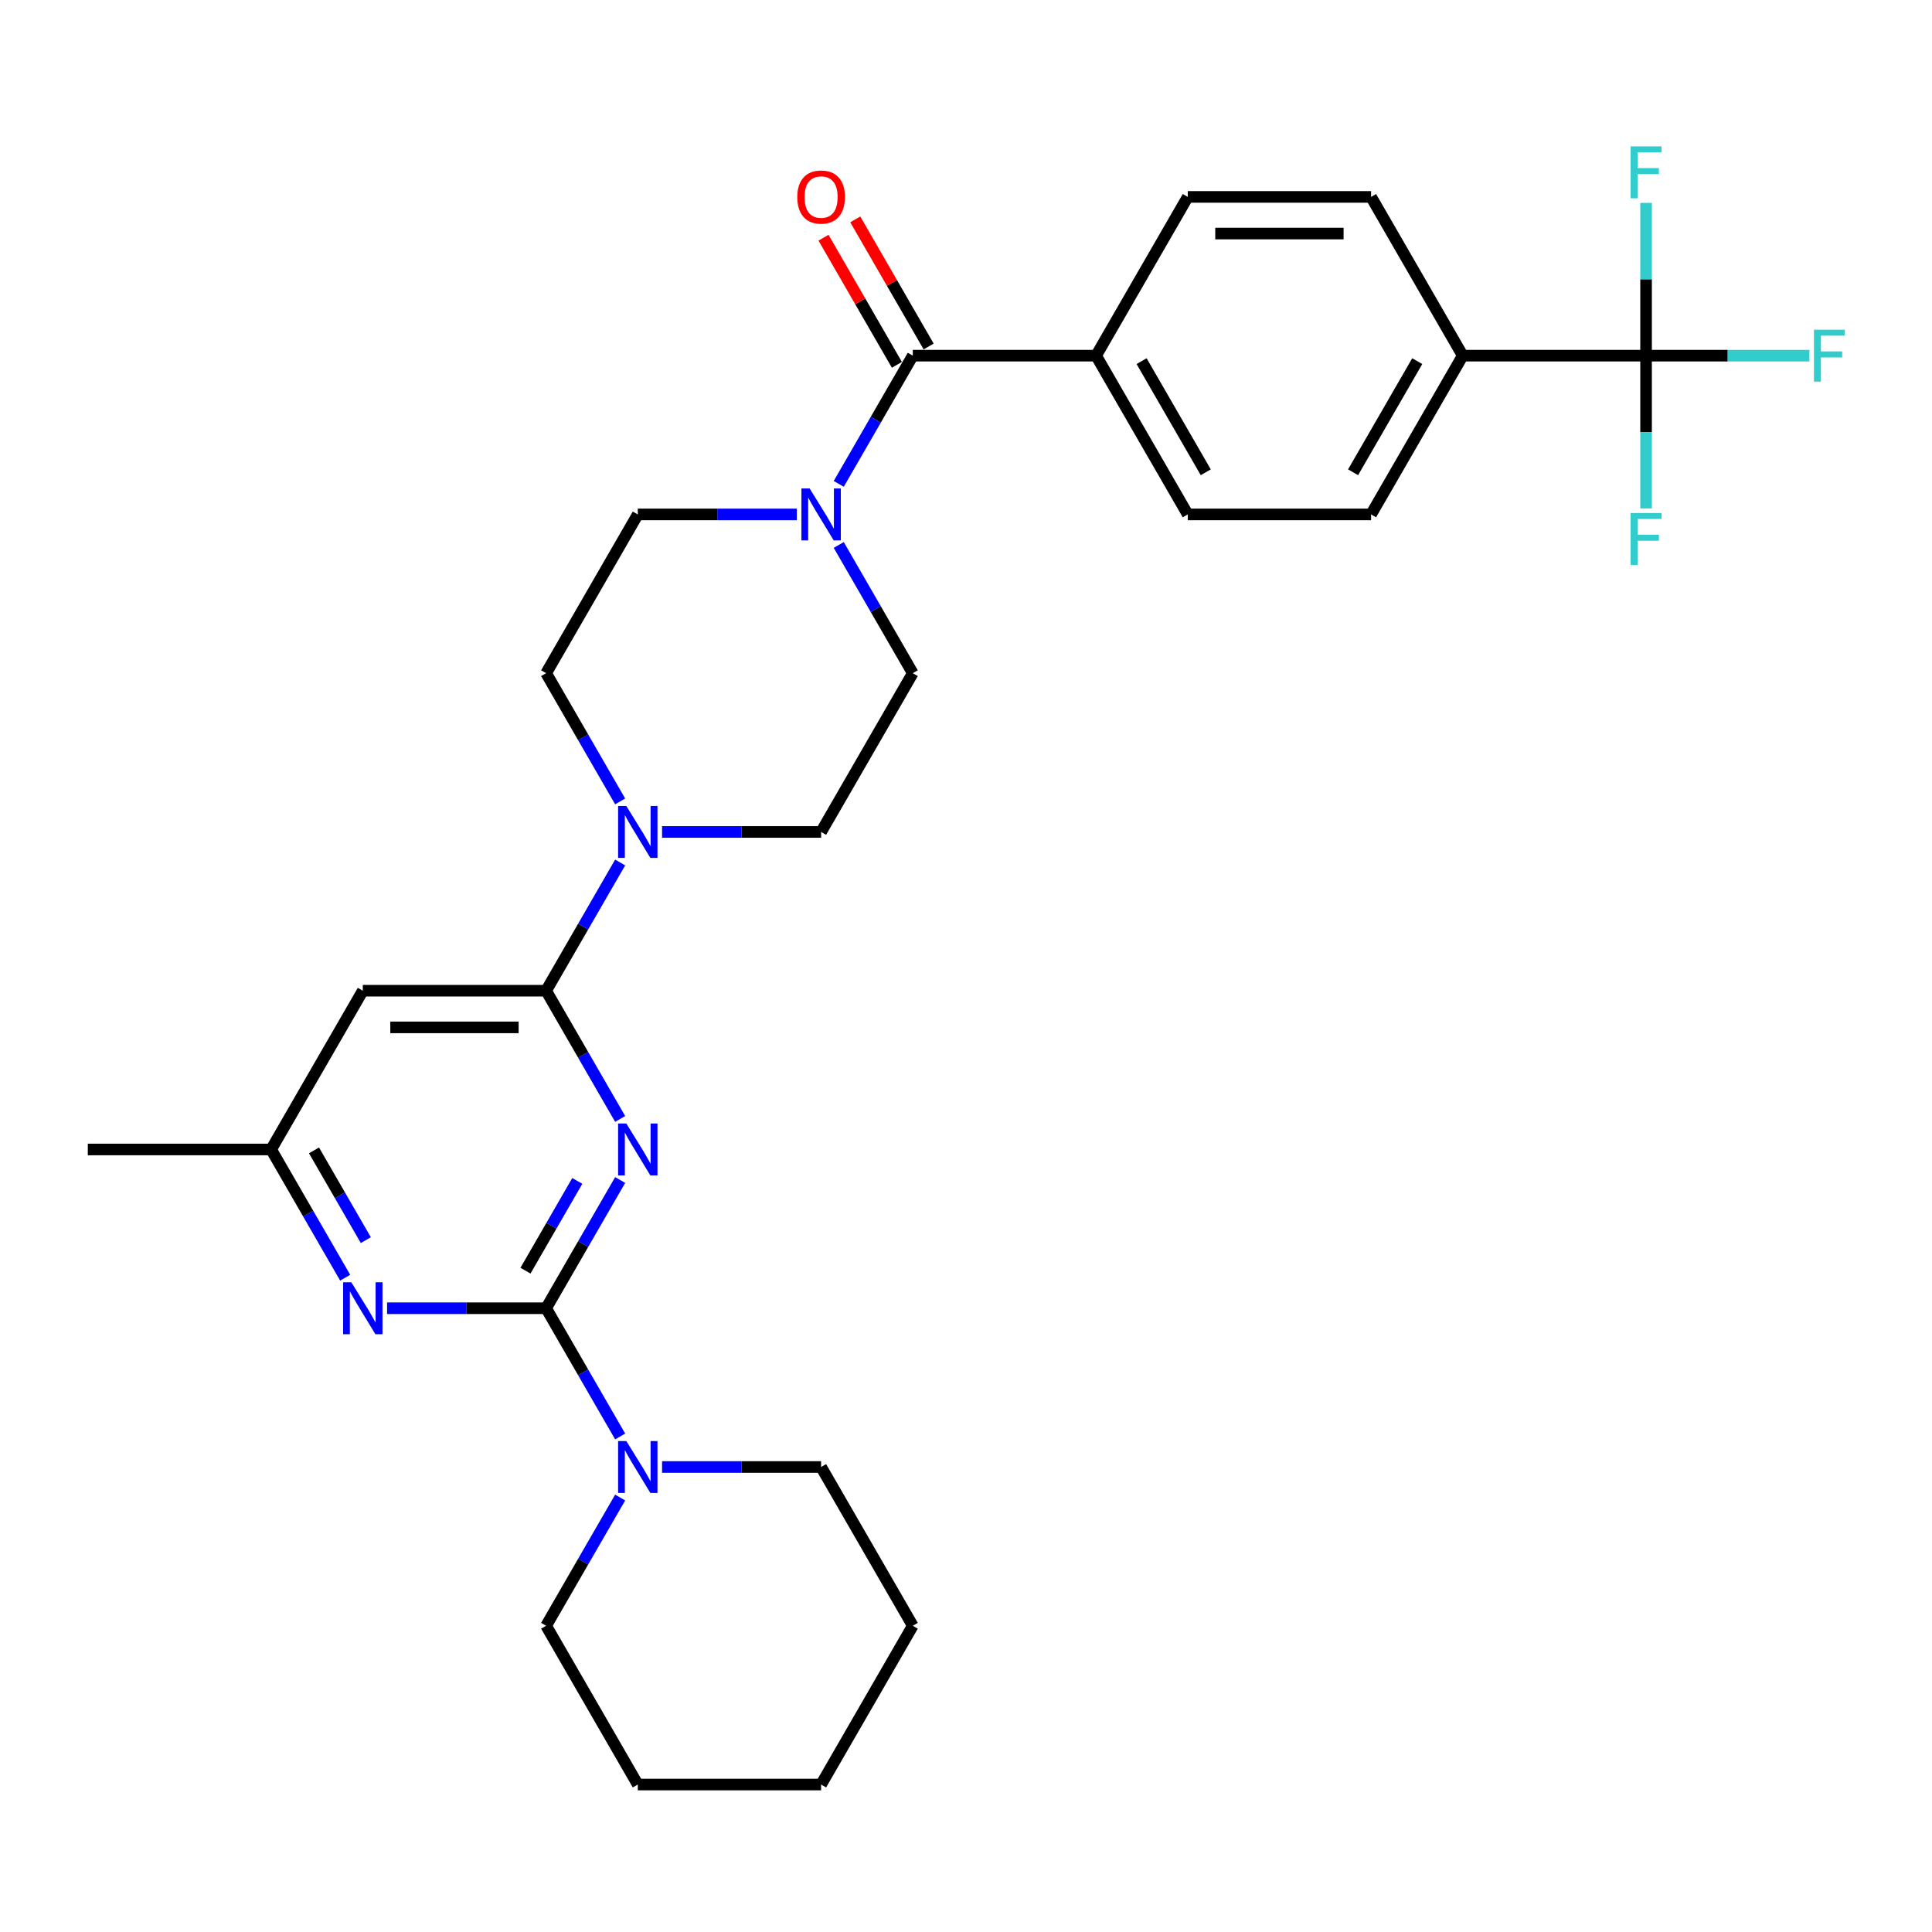 <?xml version='1.0' encoding='iso-8859-1'?>
<svg version='1.1' baseProfile='full'
              xmlns='http://www.w3.org/2000/svg'
                      xmlns:rdkit='http://www.rdkit.org/xml'
                      xmlns:xlink='http://www.w3.org/1999/xlink'
                  xml:space='preserve'
width='1000px' height='1000px' viewBox='0 0 1000 1000'>
<!-- END OF HEADER -->
<rect style='opacity:1.0;fill:#FFFFFF;stroke:none' width='1000' height='1000' x='0' y='0'> </rect>
<path class='bond-0' d='M 320.992,610.776 L 301.833,643.96' style='fill:none;fill-rule:evenodd;stroke:#0000FF;stroke-width:6px;stroke-linecap:butt;stroke-linejoin:miter;stroke-opacity:1' />
<path class='bond-0' d='M 301.833,643.96 L 282.675,677.143' style='fill:none;fill-rule:evenodd;stroke:#000000;stroke-width:6px;stroke-linecap:butt;stroke-linejoin:miter;stroke-opacity:1' />
<path class='bond-0' d='M 298.809,611.242 L 285.398,634.471' style='fill:none;fill-rule:evenodd;stroke:#0000FF;stroke-width:6px;stroke-linecap:butt;stroke-linejoin:miter;stroke-opacity:1' />
<path class='bond-0' d='M 285.398,634.471 L 271.987,657.699' style='fill:none;fill-rule:evenodd;stroke:#000000;stroke-width:6px;stroke-linecap:butt;stroke-linejoin:miter;stroke-opacity:1' />
<path class='bond-1' d='M 320.992,579.159 L 301.833,545.976' style='fill:none;fill-rule:evenodd;stroke:#0000FF;stroke-width:6px;stroke-linecap:butt;stroke-linejoin:miter;stroke-opacity:1' />
<path class='bond-1' d='M 301.833,545.976 L 282.675,512.792' style='fill:none;fill-rule:evenodd;stroke:#000000;stroke-width:6px;stroke-linecap:butt;stroke-linejoin:miter;stroke-opacity:1' />
<path class='bond-2' d='M 282.675,677.143 L 241.512,677.143' style='fill:none;fill-rule:evenodd;stroke:#000000;stroke-width:6px;stroke-linecap:butt;stroke-linejoin:miter;stroke-opacity:1' />
<path class='bond-2' d='M 241.512,677.143 L 200.35,677.143' style='fill:none;fill-rule:evenodd;stroke:#0000FF;stroke-width:6px;stroke-linecap:butt;stroke-linejoin:miter;stroke-opacity:1' />
<path class='bond-7' d='M 282.675,677.143 L 301.833,710.327' style='fill:none;fill-rule:evenodd;stroke:#000000;stroke-width:6px;stroke-linecap:butt;stroke-linejoin:miter;stroke-opacity:1' />
<path class='bond-7' d='M 301.833,710.327 L 320.992,743.51' style='fill:none;fill-rule:evenodd;stroke:#0000FF;stroke-width:6px;stroke-linecap:butt;stroke-linejoin:miter;stroke-opacity:1' />
<path class='bond-3' d='M 282.675,512.792 L 301.833,479.609' style='fill:none;fill-rule:evenodd;stroke:#000000;stroke-width:6px;stroke-linecap:butt;stroke-linejoin:miter;stroke-opacity:1' />
<path class='bond-3' d='M 301.833,479.609 L 320.992,446.425' style='fill:none;fill-rule:evenodd;stroke:#0000FF;stroke-width:6px;stroke-linecap:butt;stroke-linejoin:miter;stroke-opacity:1' />
<path class='bond-8' d='M 282.675,512.792 L 187.787,512.792' style='fill:none;fill-rule:evenodd;stroke:#000000;stroke-width:6px;stroke-linecap:butt;stroke-linejoin:miter;stroke-opacity:1' />
<path class='bond-8' d='M 268.442,531.77 L 202.02,531.77' style='fill:none;fill-rule:evenodd;stroke:#000000;stroke-width:6px;stroke-linecap:butt;stroke-linejoin:miter;stroke-opacity:1' />
<path class='bond-30' d='M 178.66,661.335 L 159.501,628.151' style='fill:none;fill-rule:evenodd;stroke:#0000FF;stroke-width:6px;stroke-linecap:butt;stroke-linejoin:miter;stroke-opacity:1' />
<path class='bond-30' d='M 159.501,628.151 L 140.343,594.968' style='fill:none;fill-rule:evenodd;stroke:#000000;stroke-width:6px;stroke-linecap:butt;stroke-linejoin:miter;stroke-opacity:1' />
<path class='bond-30' d='M 189.347,641.891 L 175.936,618.662' style='fill:none;fill-rule:evenodd;stroke:#0000FF;stroke-width:6px;stroke-linecap:butt;stroke-linejoin:miter;stroke-opacity:1' />
<path class='bond-30' d='M 175.936,618.662 L 162.525,595.434' style='fill:none;fill-rule:evenodd;stroke:#000000;stroke-width:6px;stroke-linecap:butt;stroke-linejoin:miter;stroke-opacity:1' />
<path class='bond-12' d='M 342.682,430.617 L 383.844,430.617' style='fill:none;fill-rule:evenodd;stroke:#0000FF;stroke-width:6px;stroke-linecap:butt;stroke-linejoin:miter;stroke-opacity:1' />
<path class='bond-12' d='M 383.844,430.617 L 425.007,430.617' style='fill:none;fill-rule:evenodd;stroke:#000000;stroke-width:6px;stroke-linecap:butt;stroke-linejoin:miter;stroke-opacity:1' />
<path class='bond-13' d='M 320.992,414.808 L 301.833,381.625' style='fill:none;fill-rule:evenodd;stroke:#0000FF;stroke-width:6px;stroke-linecap:butt;stroke-linejoin:miter;stroke-opacity:1' />
<path class='bond-13' d='M 301.833,381.625 L 282.675,348.441' style='fill:none;fill-rule:evenodd;stroke:#000000;stroke-width:6px;stroke-linecap:butt;stroke-linejoin:miter;stroke-opacity:1' />
<path class='bond-4' d='M 472.451,184.09 L 453.292,217.274' style='fill:none;fill-rule:evenodd;stroke:#000000;stroke-width:6px;stroke-linecap:butt;stroke-linejoin:miter;stroke-opacity:1' />
<path class='bond-4' d='M 453.292,217.274 L 434.134,250.457' style='fill:none;fill-rule:evenodd;stroke:#0000FF;stroke-width:6px;stroke-linecap:butt;stroke-linejoin:miter;stroke-opacity:1' />
<path class='bond-11' d='M 472.451,184.09 L 567.339,184.09' style='fill:none;fill-rule:evenodd;stroke:#000000;stroke-width:6px;stroke-linecap:butt;stroke-linejoin:miter;stroke-opacity:1' />
<path class='bond-16' d='M 480.669,179.346 L 461.674,146.447' style='fill:none;fill-rule:evenodd;stroke:#000000;stroke-width:6px;stroke-linecap:butt;stroke-linejoin:miter;stroke-opacity:1' />
<path class='bond-16' d='M 461.674,146.447 L 442.68,113.548' style='fill:none;fill-rule:evenodd;stroke:#FF0000;stroke-width:6px;stroke-linecap:butt;stroke-linejoin:miter;stroke-opacity:1' />
<path class='bond-16' d='M 464.233,188.835 L 445.239,155.936' style='fill:none;fill-rule:evenodd;stroke:#000000;stroke-width:6px;stroke-linecap:butt;stroke-linejoin:miter;stroke-opacity:1' />
<path class='bond-16' d='M 445.239,155.936 L 426.245,123.037' style='fill:none;fill-rule:evenodd;stroke:#FF0000;stroke-width:6px;stroke-linecap:butt;stroke-linejoin:miter;stroke-opacity:1' />
<path class='bond-5' d='M 852.003,184.09 L 757.115,184.09' style='fill:none;fill-rule:evenodd;stroke:#000000;stroke-width:6px;stroke-linecap:butt;stroke-linejoin:miter;stroke-opacity:1' />
<path class='bond-21' d='M 852.003,184.09 L 894.267,184.09' style='fill:none;fill-rule:evenodd;stroke:#000000;stroke-width:6px;stroke-linecap:butt;stroke-linejoin:miter;stroke-opacity:1' />
<path class='bond-21' d='M 894.267,184.09 L 936.53,184.09' style='fill:none;fill-rule:evenodd;stroke:#33CCCC;stroke-width:6px;stroke-linecap:butt;stroke-linejoin:miter;stroke-opacity:1' />
<path class='bond-22' d='M 852.003,184.09 L 852.003,223.63' style='fill:none;fill-rule:evenodd;stroke:#000000;stroke-width:6px;stroke-linecap:butt;stroke-linejoin:miter;stroke-opacity:1' />
<path class='bond-22' d='M 852.003,223.63 L 852.003,263.17' style='fill:none;fill-rule:evenodd;stroke:#33CCCC;stroke-width:6px;stroke-linecap:butt;stroke-linejoin:miter;stroke-opacity:1' />
<path class='bond-23' d='M 852.003,184.09 L 852.003,144.55' style='fill:none;fill-rule:evenodd;stroke:#000000;stroke-width:6px;stroke-linecap:butt;stroke-linejoin:miter;stroke-opacity:1' />
<path class='bond-23' d='M 852.003,144.55 L 852.003,105.01' style='fill:none;fill-rule:evenodd;stroke:#33CCCC;stroke-width:6px;stroke-linecap:butt;stroke-linejoin:miter;stroke-opacity:1' />
<path class='bond-6' d='M 412.444,266.266 L 371.281,266.266' style='fill:none;fill-rule:evenodd;stroke:#0000FF;stroke-width:6px;stroke-linecap:butt;stroke-linejoin:miter;stroke-opacity:1' />
<path class='bond-6' d='M 371.281,266.266 L 330.119,266.266' style='fill:none;fill-rule:evenodd;stroke:#000000;stroke-width:6px;stroke-linecap:butt;stroke-linejoin:miter;stroke-opacity:1' />
<path class='bond-31' d='M 434.134,282.074 L 453.292,315.258' style='fill:none;fill-rule:evenodd;stroke:#0000FF;stroke-width:6px;stroke-linecap:butt;stroke-linejoin:miter;stroke-opacity:1' />
<path class='bond-31' d='M 453.292,315.258 L 472.451,348.441' style='fill:none;fill-rule:evenodd;stroke:#000000;stroke-width:6px;stroke-linecap:butt;stroke-linejoin:miter;stroke-opacity:1' />
<path class='bond-24' d='M 320.992,775.127 L 301.833,808.311' style='fill:none;fill-rule:evenodd;stroke:#0000FF;stroke-width:6px;stroke-linecap:butt;stroke-linejoin:miter;stroke-opacity:1' />
<path class='bond-24' d='M 301.833,808.311 L 282.675,841.494' style='fill:none;fill-rule:evenodd;stroke:#000000;stroke-width:6px;stroke-linecap:butt;stroke-linejoin:miter;stroke-opacity:1' />
<path class='bond-25' d='M 342.682,759.319 L 383.844,759.319' style='fill:none;fill-rule:evenodd;stroke:#0000FF;stroke-width:6px;stroke-linecap:butt;stroke-linejoin:miter;stroke-opacity:1' />
<path class='bond-25' d='M 383.844,759.319 L 425.007,759.319' style='fill:none;fill-rule:evenodd;stroke:#000000;stroke-width:6px;stroke-linecap:butt;stroke-linejoin:miter;stroke-opacity:1' />
<path class='bond-9' d='M 187.787,512.792 L 140.343,594.968' style='fill:none;fill-rule:evenodd;stroke:#000000;stroke-width:6px;stroke-linecap:butt;stroke-linejoin:miter;stroke-opacity:1' />
<path class='bond-26' d='M 140.343,594.968 L 45.455,594.968' style='fill:none;fill-rule:evenodd;stroke:#000000;stroke-width:6px;stroke-linecap:butt;stroke-linejoin:miter;stroke-opacity:1' />
<path class='bond-10' d='M 757.115,184.09 L 709.671,266.266' style='fill:none;fill-rule:evenodd;stroke:#000000;stroke-width:6px;stroke-linecap:butt;stroke-linejoin:miter;stroke-opacity:1' />
<path class='bond-10' d='M 733.564,186.928 L 700.353,244.451' style='fill:none;fill-rule:evenodd;stroke:#000000;stroke-width:6px;stroke-linecap:butt;stroke-linejoin:miter;stroke-opacity:1' />
<path class='bond-33' d='M 757.115,184.09 L 709.671,101.915' style='fill:none;fill-rule:evenodd;stroke:#000000;stroke-width:6px;stroke-linecap:butt;stroke-linejoin:miter;stroke-opacity:1' />
<path class='bond-19' d='M 567.339,184.09 L 614.783,101.915' style='fill:none;fill-rule:evenodd;stroke:#000000;stroke-width:6px;stroke-linecap:butt;stroke-linejoin:miter;stroke-opacity:1' />
<path class='bond-20' d='M 567.339,184.09 L 614.783,266.266' style='fill:none;fill-rule:evenodd;stroke:#000000;stroke-width:6px;stroke-linecap:butt;stroke-linejoin:miter;stroke-opacity:1' />
<path class='bond-20' d='M 590.891,186.928 L 624.102,244.451' style='fill:none;fill-rule:evenodd;stroke:#000000;stroke-width:6px;stroke-linecap:butt;stroke-linejoin:miter;stroke-opacity:1' />
<path class='bond-15' d='M 425.007,430.617 L 472.451,348.441' style='fill:none;fill-rule:evenodd;stroke:#000000;stroke-width:6px;stroke-linecap:butt;stroke-linejoin:miter;stroke-opacity:1' />
<path class='bond-14' d='M 282.675,348.441 L 330.119,266.266' style='fill:none;fill-rule:evenodd;stroke:#000000;stroke-width:6px;stroke-linecap:butt;stroke-linejoin:miter;stroke-opacity:1' />
<path class='bond-17' d='M 709.671,101.915 L 614.783,101.915' style='fill:none;fill-rule:evenodd;stroke:#000000;stroke-width:6px;stroke-linecap:butt;stroke-linejoin:miter;stroke-opacity:1' />
<path class='bond-17' d='M 695.438,120.892 L 629.016,120.892' style='fill:none;fill-rule:evenodd;stroke:#000000;stroke-width:6px;stroke-linecap:butt;stroke-linejoin:miter;stroke-opacity:1' />
<path class='bond-18' d='M 709.671,266.266 L 614.783,266.266' style='fill:none;fill-rule:evenodd;stroke:#000000;stroke-width:6px;stroke-linecap:butt;stroke-linejoin:miter;stroke-opacity:1' />
<path class='bond-28' d='M 282.675,841.494 L 330.119,923.67' style='fill:none;fill-rule:evenodd;stroke:#000000;stroke-width:6px;stroke-linecap:butt;stroke-linejoin:miter;stroke-opacity:1' />
<path class='bond-27' d='M 425.007,759.319 L 472.451,841.494' style='fill:none;fill-rule:evenodd;stroke:#000000;stroke-width:6px;stroke-linecap:butt;stroke-linejoin:miter;stroke-opacity:1' />
<path class='bond-29' d='M 472.451,841.494 L 425.007,923.67' style='fill:none;fill-rule:evenodd;stroke:#000000;stroke-width:6px;stroke-linecap:butt;stroke-linejoin:miter;stroke-opacity:1' />
<path class='bond-32' d='M 330.119,923.67 L 425.007,923.67' style='fill:none;fill-rule:evenodd;stroke:#000000;stroke-width:6px;stroke-linecap:butt;stroke-linejoin:miter;stroke-opacity:1' />
<path  class='atom-0' d='M 324.179 581.532
L 332.984 595.765
Q 333.857 597.169, 335.262 599.712
Q 336.666 602.255, 336.742 602.407
L 336.742 581.532
L 340.31 581.532
L 340.31 608.404
L 336.628 608.404
L 327.177 592.842
Q 326.077 591.02, 324.9 588.933
Q 323.761 586.845, 323.42 586.2
L 323.42 608.404
L 319.928 608.404
L 319.928 581.532
L 324.179 581.532
' fill='#0000FF'/>
<path  class='atom-3' d='M 181.847 663.707
L 190.652 677.94
Q 191.525 679.345, 192.93 681.888
Q 194.334 684.431, 194.41 684.582
L 194.41 663.707
L 197.978 663.707
L 197.978 690.579
L 194.296 690.579
L 184.845 675.018
Q 183.744 673.196, 182.568 671.108
Q 181.429 669.021, 181.088 668.376
L 181.088 690.579
L 177.596 690.579
L 177.596 663.707
L 181.847 663.707
' fill='#0000FF'/>
<path  class='atom-4' d='M 324.179 417.181
L 332.984 431.414
Q 333.857 432.818, 335.262 435.361
Q 336.666 437.904, 336.742 438.056
L 336.742 417.181
L 340.31 417.181
L 340.31 444.053
L 336.628 444.053
L 327.177 428.491
Q 326.077 426.669, 324.9 424.582
Q 323.761 422.494, 323.42 421.849
L 323.42 444.053
L 319.928 444.053
L 319.928 417.181
L 324.179 417.181
' fill='#0000FF'/>
<path  class='atom-7' d='M 419.067 252.83
L 427.873 267.063
Q 428.746 268.467, 430.15 271.01
Q 431.554 273.553, 431.63 273.705
L 431.63 252.83
L 435.198 252.83
L 435.198 279.702
L 431.516 279.702
L 422.065 264.14
Q 420.965 262.318, 419.788 260.231
Q 418.649 258.143, 418.308 257.498
L 418.308 279.702
L 414.816 279.702
L 414.816 252.83
L 419.067 252.83
' fill='#0000FF'/>
<path  class='atom-8' d='M 324.179 745.883
L 332.984 760.116
Q 333.857 761.52, 335.262 764.063
Q 336.666 766.606, 336.742 766.758
L 336.742 745.883
L 340.31 745.883
L 340.31 772.755
L 336.628 772.755
L 327.177 757.193
Q 326.077 755.371, 324.9 753.284
Q 323.761 751.196, 323.42 750.551
L 323.42 772.755
L 319.928 772.755
L 319.928 745.883
L 324.179 745.883
' fill='#0000FF'/>
<path  class='atom-17' d='M 412.671 101.991
Q 412.671 95.538, 415.86 91.933
Q 419.048 88.327, 425.007 88.327
Q 430.966 88.327, 434.154 91.933
Q 437.342 95.538, 437.342 101.991
Q 437.342 108.519, 434.116 112.239
Q 430.89 115.92, 425.007 115.92
Q 419.086 115.92, 415.86 112.239
Q 412.671 108.557, 412.671 101.991
M 425.007 112.884
Q 429.106 112.884, 431.307 110.151
Q 433.547 107.38, 433.547 101.991
Q 433.547 96.715, 431.307 94.058
Q 429.106 91.363, 425.007 91.363
Q 420.908 91.363, 418.668 94.02
Q 416.467 96.677, 416.467 101.991
Q 416.467 107.418, 418.668 110.151
Q 420.908 112.884, 425.007 112.884
' fill='#FF0000'/>
<path  class='atom-22' d='M 938.902 170.654
L 954.881 170.654
L 954.881 173.728
L 942.508 173.728
L 942.508 181.889
L 953.515 181.889
L 953.515 185.001
L 942.508 185.001
L 942.508 197.526
L 938.902 197.526
L 938.902 170.654
' fill='#33CCCC'/>
<path  class='atom-23' d='M 844.014 265.542
L 859.993 265.542
L 859.993 268.617
L 847.62 268.617
L 847.62 276.777
L 858.627 276.777
L 858.627 279.889
L 847.62 279.889
L 847.62 292.414
L 844.014 292.414
L 844.014 265.542
' fill='#33CCCC'/>
<path  class='atom-24' d='M 844.014 75.766
L 859.993 75.766
L 859.993 78.84
L 847.62 78.84
L 847.62 87.001
L 858.627 87.001
L 858.627 90.113
L 847.62 90.113
L 847.62 102.638
L 844.014 102.638
L 844.014 75.766
' fill='#33CCCC'/>
</svg>
